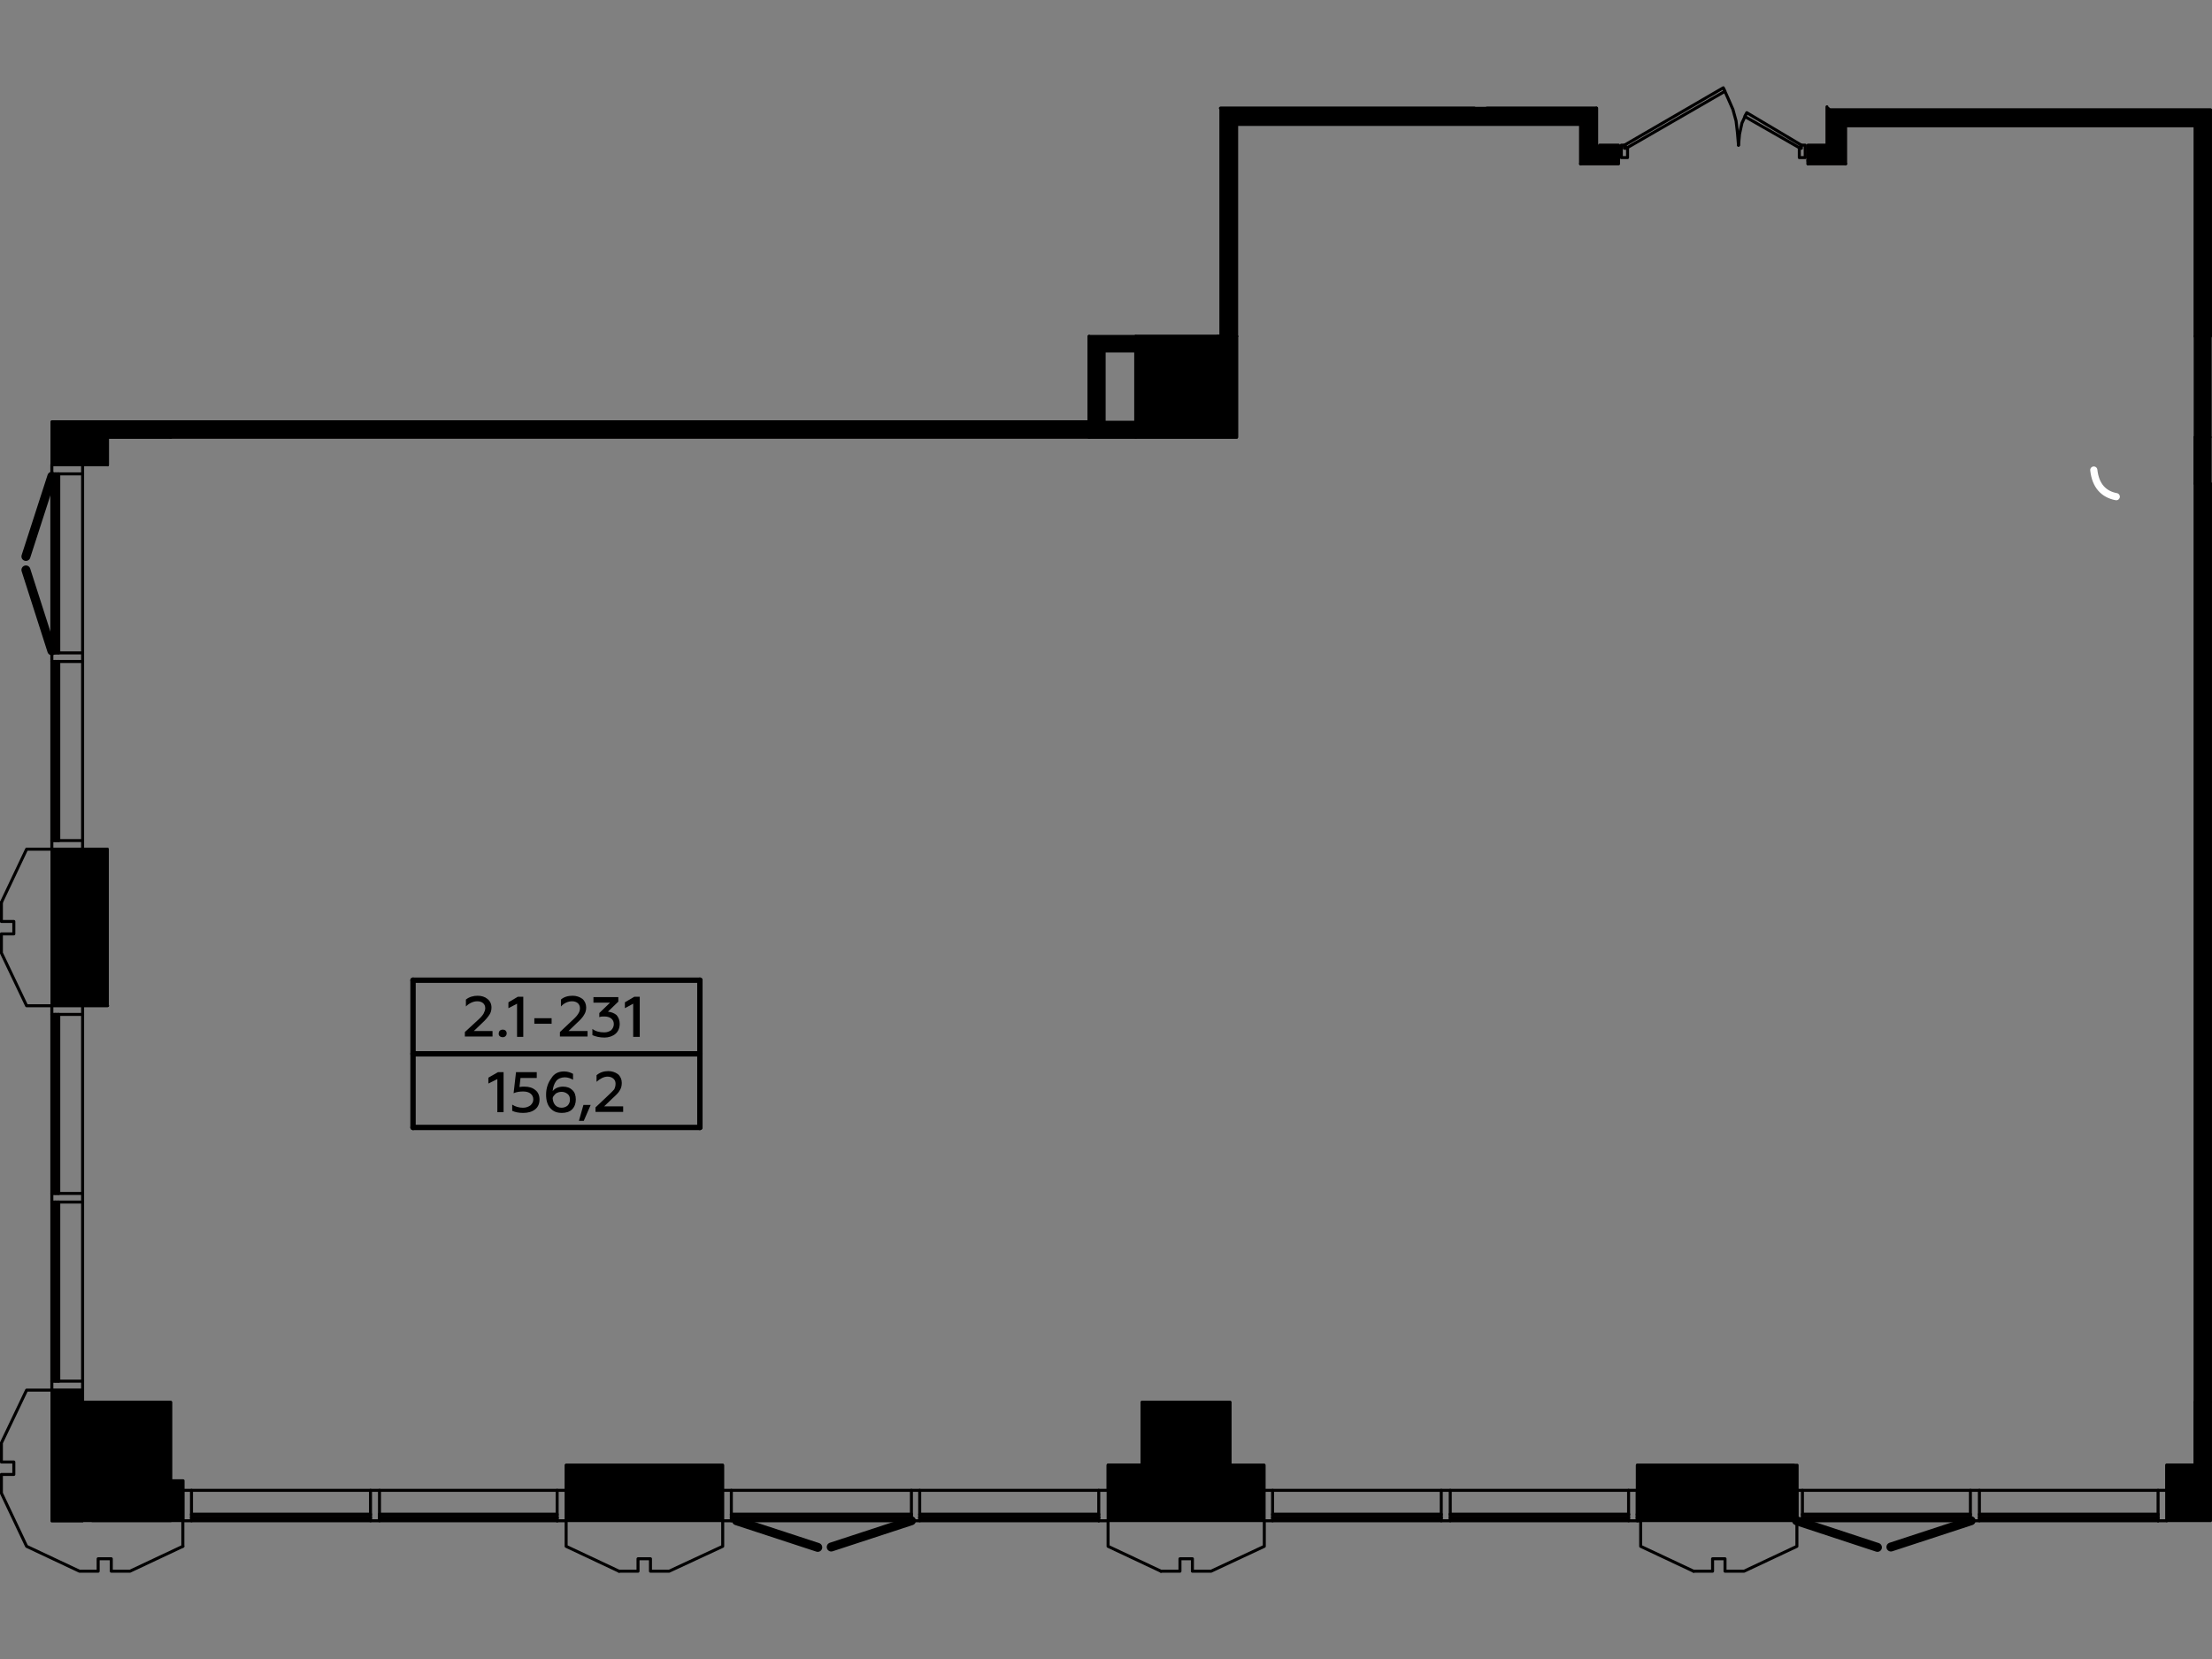 <?xml version="1.0" encoding="utf-8"?>
<!-- Generator: Adobe Illustrator 24.1.2, SVG Export Plug-In . SVG Version: 6.00 Build 0)  -->
<svg version="1.1" id="Слой_1" xmlns="http://www.w3.org/2000/svg" xmlns:xlink="http://www.w3.org/1999/xlink" x="0px" y="0px"
	 viewBox="0 0 640 480" style="enable-background:new 0 0 640 480;" xml:space="preserve">
<rect x="0" y="0" width="640" height="480" fill="#808080" stroke="none"/>
<style type="text/css">
	.st0{fill:none;stroke:#010000;stroke-width:0.87;stroke-linecap:round;stroke-linejoin:round;stroke-miterlimit:10;}
	.st1{fill:none;stroke:#010000;stroke-width:0.748;stroke-linecap:round;stroke-linejoin:round;stroke-miterlimit:10;}
	
		.st2{fill-rule:evenodd;clip-rule:evenodd;stroke:#000000;stroke-width:0.791;stroke-linecap:round;stroke-linejoin:round;stroke-miterlimit:10;}
	.st3{fill:none;stroke:#000000;stroke-width:1.556;stroke-linecap:round;stroke-linejoin:round;stroke-miterlimit:10;}
	.st4{fill:none;stroke:#FFFFFF;stroke-width:2.075;stroke-linecap:round;stroke-linejoin:round;stroke-miterlimit:10;}
	.st5{fill:none;stroke:#000000;stroke-width:2.594;stroke-linecap:round;stroke-linejoin:round;stroke-miterlimit:10;}
</style>
<g id="Слой_x0020_1">
	<g id="_827993640">
		<polyline class="st0" points="55.4,439.8 55.4,440 107.2,440 107.2,439.8 55.4,439.8 		"/>
		<polyline class="st0" points="55.4,439 55.4,439.2 107.2,439.2 107.2,439 55.4,439 		"/>
		<polyline class="st0" points="55.4,438.1 55.4,438.3 107.2,438.3 107.2,438.1 55.4,438.1 		"/>
		<polyline class="st0" points="109.8,439.8 109.8,440 161.2,440 161.2,439.8 109.8,439.8 		"/>
		<polyline class="st0" points="109.8,439 109.8,439.2 161.2,439.2 		"/>
		<polyline class="st0" points="161.2,439.2 161.2,439 109.8,439 		"/>
		<polyline class="st0" points="109.8,438.1 109.8,438.3 161.2,438.3 161.2,438.1 109.8,438.1 		"/>
		<polyline class="st0" points="211.6,439.8 211.6,440 263.7,440 263.7,439.8 211.6,439.8 		"/>
		<polyline class="st0" points="211.6,439 211.6,439.2 263.7,439.2 263.7,439 211.6,439 		"/>
		<polyline class="st0" points="211.6,438.1 211.6,438.3 263.7,438.3 263.7,438.1 211.6,438.1 		"/>
		<polyline class="st0" points="266.1,439.8 266.1,440 317.9,440 317.9,439.8 266.1,439.8 		"/>
		<polyline class="st0" points="266.1,439 266.1,439.2 317.9,439.2 317.9,439 		"/>
		<line class="st0" x1="317.9" y1="439" x2="266.1" y2="439"/>
		<polyline class="st0" points="266.1,438.1 266.1,438.3 317.9,438.3 317.9,438.1 266.1,438.1 		"/>
		<polyline class="st0" points="368.2,439.8 368.2,440 417,440 417,439.8 368.2,439.8 		"/>
		<polyline class="st0" points="368.2,439 368.2,439.2 417,439.2 417,439 368.2,439 		"/>
		<polyline class="st0" points="368.2,438.1 368.2,438.3 417,438.3 417,438.1 368.2,438.1 		"/>
		<polyline class="st0" points="419.6,439.8 419.6,440 471.2,440 471.2,439.8 419.6,439.8 		"/>
		<polyline class="st0" points="419.6,439 419.6,439.2 471.2,439.2 471.2,439 419.6,439 		"/>
		<polyline class="st0" points="419.6,438.1 419.6,438.3 471.2,438.3 471.2,438.1 		"/>
		<line class="st0" x1="471.2" y1="438.1" x2="419.6" y2="438.1"/>
		<polyline class="st0" points="474.7,439.8 473.7,439.8 473.7,440 474.7,440 		"/>
		<polyline class="st0" points="474.7,439 473.7,439 473.7,439.2 474.7,439.2 		"/>
		<polyline class="st0" points="474.7,438.1 473.7,438.1 473.7,438.3 474.7,438.3 		"/>
		<polyline class="st0" points="521.5,439.8 521.5,440 570.1,440 570.1,439.8 521.5,439.8 		"/>
		<polyline class="st0" points="521.5,439 521.5,439.2 570.1,439.2 570.1,439 521.5,439 		"/>
		<polyline class="st0" points="521.5,438.1 521.5,438.3 570.1,438.3 570.1,438.1 521.5,438.1 		"/>
		<polyline class="st0" points="572.7,439.8 572.7,440 624.4,440 624.4,439.8 		"/>
		<line class="st0" x1="624.4" y1="439.8" x2="572.7" y2="439.8"/>
		<polyline class="st0" points="572.7,439 572.7,439.2 624.4,439.2 624.4,439 572.7,439 		"/>
		<polyline class="st0" points="572.7,438.1 572.7,438.3 624.4,438.3 624.4,438.1 572.7,438.1 		"/>
		<polyline class="st0" points="52.9,440 55.4,440 55.4,431.2 		"/>
		<line class="st0" x1="52.9" y1="431.2" x2="52.9" y2="431.4"/>
		<polyline class="st0" points="107.2,431.2 107.2,440 109.8,440 109.8,431.2 		"/>
		<line class="st0" x1="161.2" y1="440" x2="163.8" y2="440"/>
		<line class="st0" x1="163.8" y1="431.4" x2="163.8" y2="431.2"/>
		<line class="st0" x1="161.2" y1="431.2" x2="161.2" y2="440"/>
		<polyline class="st0" points="263.7,431.2 263.7,440 266.1,440 266.1,431.2 		"/>
		<line class="st0" x1="317.9" y1="440" x2="320.6" y2="440"/>
		<line class="st0" x1="320.6" y1="431.4" x2="320.6" y2="431.2"/>
		<line class="st0" x1="317.9" y1="431.2" x2="317.9" y2="440"/>
		<polyline class="st0" points="365.8,440 368.2,440 368.2,431.2 		"/>
		<polyline class="st0" points="473.7,431.2 365.8,431.2 365.8,431.4 		"/>
		<polyline class="st0" points="417,431.2 417,440 419.6,440 419.6,431.2 		"/>
		<polyline class="st0" points="471.2,431.2 471.2,440 473.7,440 473.7,431.2 		"/>
		<polyline class="st0" points="519.9,440 521.5,440 521.5,431.2 		"/>
		<polyline class="st0" points="626.9,431.2 519,431.2 519,431.4 		"/>
		<polyline class="st0" points="570.1,440 572.7,440 572.7,431.2 		"/>
		<line class="st0" x1="570.1" y1="431.2" x2="570.1" y2="440"/>
		<line class="st0" x1="624.4" y1="440" x2="626.9" y2="440"/>
		<line class="st0" x1="626.9" y1="431.4" x2="626.9" y2="431.2"/>
		<line class="st0" x1="624.4" y1="431.2" x2="624.4" y2="440"/>
		<polyline class="st0" points="209.1,440 211.6,440 211.6,431.2 		"/>
		<polyline class="st0" points="320.6,431.2 209.1,431.2 209.1,431.4 		"/>
		<path class="st1" d="M320.6,431.4v8.6 M365.8,440v-8.6"/>
		<polyline class="st0" points="335.9,454.6 341.4,454.6 341.4,451 345,451 345,454.6 350.4,454.6 365.8,447.4 365.8,440 		"/>
		<polyline class="st0" points="320.6,440 320.6,447.4 335.9,454.6 		"/>
		<path class="st1" d="M519.9,431.4H519 M474.7,431.4v8.6 M519.9,440v-8.6"/>
		<polyline class="st0" points="490,454.6 495.5,454.6 495.5,451 499.1,451 499.1,454.6 504.6,454.6 519.9,447.4 519.9,440 		"/>
		<polyline class="st0" points="474.7,440 474.7,447.4 490,454.6 		"/>
		<line class="st1" x1="626.9" y1="431.4" x2="626.9" y2="440"/>
		<path class="st1" d="M163.8,431.4v8.6 M209.1,440v-8.6"/>
		<polyline class="st0" points="179.1,454.6 184.6,454.6 184.6,451 188.2,451 188.2,454.6 193.6,454.6 209.1,447.4 209.1,440 		"/>
		<polyline class="st0" points="163.8,440 163.8,447.4 179.1,454.6 		"/>
		<line class="st0" x1="49.4" y1="431.2" x2="163.8" y2="431.2"/>
		<line class="st0" x1="474.7" y1="431.2" x2="474.7" y2="431.4"/>
		<polyline class="st0" points="15.3,137.1 15,137.1 15,188.9 15.3,188.9 15.3,137.1 		"/>
		<polyline class="st0" points="16.2,137.1 15.9,137.1 15.9,188.9 16.2,188.9 16.2,137.1 		"/>
		<polyline class="st0" points="17,137.1 16.7,137.1 16.7,188.9 17,188.9 17,137.1 		"/>
		<polyline class="st0" points="15.3,191.4 15,191.4 15,243.2 15.3,243.2 15.3,191.4 		"/>
		<polyline class="st0" points="16.2,191.4 15.9,191.4 15.9,243.2 16.2,243.2 16.2,191.4 		"/>
		<polyline class="st0" points="17,191.4 16.7,191.4 16.7,243.2 17,243.2 17,191.4 		"/>
		<polyline class="st0" points="15.3,293.5 15,293.5 15,345.3 15.3,345.3 15.3,293.5 		"/>
		<polyline class="st0" points="16.2,293.5 15.9,293.5 15.9,345.3 16.2,345.3 16.2,293.5 		"/>
		<polyline class="st0" points="17,293.5 16.7,293.5 16.7,345.3 17,345.3 17,293.5 		"/>
		<polyline class="st0" points="15.3,347.8 15,347.8 15,399.6 15.3,399.6 15.3,347.8 		"/>
		<polyline class="st0" points="16.2,347.8 15.9,347.8 15.9,399.6 16.2,399.6 16.2,347.8 		"/>
		<polyline class="st0" points="17,347.8 16.7,347.8 16.7,399.6 17,399.6 17,347.8 		"/>
		<line class="st1" x1="15" y1="134.5" x2="23.8" y2="134.5"/>
		<polyline class="st0" points="15,134.5 15,137.1 23.9,137.1 		"/>
		<line class="st0" x1="23.9" y1="134.5" x2="23.8" y2="134.5"/>
		<polyline class="st0" points="23.9,188.9 15,188.9 15,191.4 23.9,191.4 		"/>
		<line class="st0" x1="15" y1="243.2" x2="15" y2="245.7"/>
		<polyline class="st0" points="23.8,245.7 23.9,245.7 23.9,134.5 		"/>
		<line class="st0" x1="23.9" y1="243.2" x2="15" y2="243.2"/>
		<path class="st1" d="M23.8,245.7H15 M15,291h8.7"/>
		<polyline class="st0" points="0.4,261.1 0.4,266.6 4,266.6 4,270.2 0.4,270.2 0.4,275.7 7.7,291 15,291 		"/>
		<polyline class="st0" points="15,245.7 7.7,245.7 0.4,261.1 		"/>
		<polyline class="st0" points="15,291 15,293.5 23.9,293.5 		"/>
		<line class="st0" x1="23.9" y1="291" x2="23.8" y2="291"/>
		<polyline class="st0" points="23.9,345.3 15,345.3 15,347.8 23.9,347.8 		"/>
		<line class="st0" x1="15" y1="399.6" x2="15" y2="402.2"/>
		<polyline class="st0" points="23.8,402.2 23.9,402.2 23.9,291 		"/>
		<line class="st0" x1="23.9" y1="399.6" x2="15" y2="399.6"/>
		<path class="st1" d="M52.9,440v-8.6 M23.8,402.2H15"/>
		<line class="st0" x1="52.9" y1="447.4" x2="52.9" y2="440"/>
		<polyline class="st0" points="15,402.2 7.7,402.2 0.4,417.5 0.4,423 4,423 4,426.6 0.4,426.6 0.4,432 7.7,447.4 23,454.6 
			28.4,454.6 28.4,451 32.2,451 32.2,454.6 37.6,454.6 52.9,447.4 		"/>
		<path class="st1" d="M49.4,405.7H23.9 M49.4,431.2v-25.5"/>
		<path class="st1" d="M355.9,405.7h-25.5v25.5 M355.9,431.2v-25.5"/>
		<path class="st1" d="M639.6,405.7h-2.7 M636.9,423.9v7.3"/>
		<path class="st1" d="M23.9,124.7h7.3 M49.4,124.7V122"/>
		<polyline class="st0" points="357.8,126.5 357.8,97.3 328.6,97.3 328.6,126.5 357.8,126.5 		"/>
		<line class="st0" x1="357.8" y1="97.3" x2="357.8" y2="36"/>
		<line class="st0" x1="357.4" y1="35.3" x2="357.4" y2="97.3"/>
		<line class="st0" x1="352.3" y1="97.3" x2="357.8" y2="97.3"/>
		<line class="st0" x1="356.9" y1="34.9" x2="356.9" y2="97.3"/>
		<polyline class="st0" points="635.1,139.9 635.1,405.7 636.9,405.7 		"/>
		<line class="st0" x1="635.5" y1="139.9" x2="635.5" y2="405.7"/>
		<line class="st0" x1="636" y1="139.9" x2="636" y2="405.7"/>
		<line class="st0" x1="357.8" y1="36" x2="457.3" y2="36"/>
		<line class="st0" x1="457.9" y1="35.3" x2="357.4" y2="35.3"/>
		<line class="st0" x1="461.9" y1="31.3" x2="430.2" y2="31.3"/>
		<line class="st0" x1="426.6" y1="31.3" x2="353.1" y2="31.3"/>
		<line class="st0" x1="458.3" y1="34.9" x2="356.9" y2="34.9"/>
		<line class="st0" x1="49.4" y1="126.5" x2="315.1" y2="126.5"/>
		<line class="st0" x1="49.4" y1="124.7" x2="49.4" y2="126.5"/>
		<line class="st0" x1="315.1" y1="126.1" x2="49.4" y2="126.1"/>
		<line class="st0" x1="315.1" y1="125.6" x2="49.4" y2="125.6"/>
		<line class="st0" x1="457.3" y1="36" x2="457.3" y2="47.4"/>
		<line class="st0" x1="457.9" y1="46.8" x2="457.9" y2="35.3"/>
		<line class="st0" x1="461.9" y1="42.8" x2="461.9" y2="31.3"/>
		<line class="st0" x1="458.3" y1="46.4" x2="458.3" y2="34.9"/>
		<polyline class="st0" points="457.3,47.4 468.3,47.4 468.3,42 462.8,42 		"/>
		<line class="st0" x1="523.1" y1="47.4" x2="534" y2="47.4"/>
		<polyline class="st0" points="528.6,42 523.1,42 523.1,47.4 		"/>
		<line class="st0" x1="533.5" y1="46.8" x2="523.1" y2="46.8"/>
		<line class="st0" x1="468.3" y1="46.8" x2="457.9" y2="46.8"/>
		<line class="st0" x1="529" y1="42.4" x2="523.1" y2="42.4"/>
		<line class="st0" x1="468.3" y1="42.4" x2="462.4" y2="42.4"/>
		<line class="st0" x1="529.4" y1="42.8" x2="523.1" y2="42.8"/>
		<line class="st0" x1="468.3" y1="42.8" x2="461.9" y2="42.8"/>
		<line class="st0" x1="533" y1="46.4" x2="523.1" y2="46.4"/>
		<line class="st0" x1="468.3" y1="46.4" x2="458.3" y2="46.4"/>
		<line class="st0" x1="534" y1="47.4" x2="534" y2="36.4"/>
		<line class="st0" x1="528.6" y1="30.9" x2="528.6" y2="42"/>
		<line class="st0" x1="533.5" y1="36" x2="533.5" y2="46.8"/>
		<line class="st0" x1="529" y1="31.4" x2="529" y2="42.4"/>
		<line class="st0" x1="529.4" y1="31.8" x2="529.4" y2="42.8"/>
		<line class="st0" x1="533" y1="35.5" x2="533" y2="46.4"/>
		<line class="st0" x1="534" y1="36.4" x2="635.1" y2="36.4"/>
		<line class="st0" x1="635.5" y1="36" x2="533.5" y2="36"/>
		<line class="st0" x1="639.6" y1="31.8" x2="529.4" y2="31.8"/>
		<line class="st0" x1="636" y1="35.5" x2="533" y2="35.5"/>
		<line class="st0" x1="49.4" y1="126.5" x2="31.1" y2="126.5"/>
		<line class="st0" x1="23.9" y1="402.2" x2="23.9" y2="405.7"/>
		<line class="st0" x1="635.1" y1="423.9" x2="635.1" y2="405.7"/>
		<line class="st0" x1="635.1" y1="36.4" x2="635.1" y2="97.3"/>
		<line class="st0" x1="635.5" y1="36" x2="635.5" y2="97.3"/>
		<line class="st0" x1="636" y1="35.5" x2="636" y2="97.3"/>
		<line class="st0" x1="635.1" y1="126.5" x2="635.1" y2="139.9"/>
		<line class="st0" x1="315.1" y1="97.3" x2="315.1" y2="126.5"/>
		<polyline class="st0" points="315.1,126.5 328.6,126.5 328.6,122.2 319.5,122.2 		"/>
		<polyline class="st0" points="469.1,45.6 469.1,42 470,42 470,42.9 470.9,42.9 470.9,45.6 469.1,45.6 		"/>
		<polyline class="st0" points="503,42 502.7,38.4 502.3,35 501.4,31.7 500,28.5 498.6,25.4 470,42 470.7,42.8 499.1,26.4 
			498.6,25.4 		"/>
		<polyline class="st0" points="520.6,45.6 522.3,45.6 522.3,42 521.2,42 521.2,42.9 520.6,42.9 520.6,45.6 		"/>
		<polyline class="st0" points="505.4,32.6 521.2,42 520.7,42.8 504.8,33.7 505.4,32.6 504,35.6 503.3,38.8 503,42 		"/>
		<polyline class="st0" points="636.9,423.9 626.9,423.9 626.9,431.2 		"/>
		<path class="st1" d="M473.7,431.2h1 M519,431.2v-7.3h-45.3v7.3"/>
		<polyline class="st1" points="365.8,431.2 365.8,423.9 355.9,423.9 		"/>
		<polyline class="st0" points="330.4,423.9 320.6,423.9 320.6,431.2 		"/>
		<polyline class="st1" points="209.1,431.2 209.1,423.9 163.8,423.9 163.8,431.2 		"/>
		<path class="st1" d="M31.1,291v-45.3h-7.3 M23.9,291h7.3"/>
		<line class="st0" x1="31.1" y1="134.5" x2="31.1" y2="124.7"/>
		<line class="st1" x1="23.9" y1="134.5" x2="31.1" y2="134.5"/>
		<polygon class="st2" points="639.6,405.7 639.6,139.9 636,139.9 636,405.7 636.9,405.7 		"/>
		<polygon class="st2" points="639.6,31.8 529.4,31.8 529.4,42.8 523.1,42.8 523.1,46.4 533,46.4 533,35.5 636,35.5 636,97.3 
			639.6,97.3 		"/>
		<polygon class="st2" points="639.5,97.3 636,97.3 635.8,97.3 635.7,97.3 635.2,97.3 635.1,97.3 635.1,97.3 635.1,126.5 
			635.7,126.5 638.9,126.5 639.5,126.5 		"/>
		<polygon class="st2" points="639.5,139.9 639.5,126.5 635.1,126.5 635.1,139.9 635.5,139.9 636,139.9 639.6,139.9 		"/>
		<path class="st2" d="M356.9,34.9h101.4v11.5h10v-3.6h-6.3V31.3c-39,0-59.7,0-108.8,0v66h3.8V34.9z"/>
		<polygon class="st2" points="356.9,97.3 353.1,97.3 352.7,97.3 352.3,97.3 328.6,97.3 328.6,101.6 328.6,122.2 328.6,126.5 
			357.8,126.5 357.8,97.3 357.4,97.3 		"/>
		<polygon class="st2" points="328.6,101.6 328.6,97.3 315.1,97.3 315.1,121 315.1,121.5 315.1,122 315.1,125.6 315.1,126.1 
			315.1,126.5 328.6,126.5 328.6,122.2 319.5,122.2 319.5,101.6 		"/>
		<polygon class="st2" points="315.1,122 49.4,122 49.4,124.7 49.4,125.6 315.1,125.6 		"/>
		<g>
			<path d="M142.5,300v-1.7h-5.4l2.5-2.4c0.9-0.8,1.6-1.7,2-2.3c0.4-0.6,0.6-1.3,0.6-2.1c0-1-0.4-1.9-1.2-2.5
				c-0.7-0.6-1.7-0.9-2.8-0.9c-1.2,0-2.4,0.3-3.4,1.1v2c1-1,2.2-1.5,3.3-1.5c1.3,0,2.3,0.7,2.3,2c0,0.5-0.2,1-0.5,1.6
				c-0.3,0.5-0.8,1.1-1.7,1.9l-3.7,3.4v1.3H142.5z"/>
			<path id="_x31_" d="M145.5,300.1c0.6,0,1.1-0.5,1.1-1.1c0-0.7-0.5-1.1-1.1-1.1c-0.7,0-1.2,0.4-1.2,1.1
				C144.2,299.6,144.7,300.1,145.5,300.1z"/>
			<polygon id="_x32_" points="151.4,300 151.4,288.4 149.8,288.4 147.1,290 147.1,291.7 149.6,290.4 149.6,300 			"/>
			<polygon id="_x33_" points="159.6,296.2 159.6,294.6 154.6,294.6 154.6,296.2 			"/>
			<path id="_x34_" d="M170,300v-1.7h-5.5l2.5-2.4c0.9-0.8,1.7-1.7,2-2.3c0.4-0.6,0.6-1.3,0.6-2.1c0-1-0.4-1.9-1.1-2.5
				c-0.8-0.6-1.8-0.9-2.8-0.9c-1.3,0-2.5,0.3-3.4,1.1v2c0.9-1,2.1-1.5,3.2-1.5c1.3,0,2.3,0.7,2.3,2c0,0.5-0.1,1-0.5,1.6
				c-0.3,0.5-0.8,1.1-1.7,1.9l-3.6,3.4v1.3H170z"/>
			<path id="_x35_" d="M174.9,300.2c1.2,0,2.4-0.4,3.2-1.1c0.8-0.7,1.2-1.7,1.2-2.9c0-0.9-0.3-1.8-0.9-2.5c-0.7-0.6-1.6-0.9-2.5-1
				l3-2.9v-1.3h-7.2v1.6h4.8l-3.1,3v1.2c0.4-0.2,0.9-0.2,1.5-0.2c1.7,0,2.7,0.9,2.7,2.2c0,0.7-0.3,1.3-0.8,1.8
				c-0.6,0.4-1.2,0.6-2,0.6c-1.3,0-2.5-0.3-3.4-1v1.8C172.3,299.9,173.5,300.2,174.9,300.2z"/>
			<polygon id="_x36_" points="185.1,300 185.1,288.4 183.5,288.4 180.8,290 180.8,291.7 183.2,290.4 183.2,300 			"/>
			<line class="st3" x1="119.5" y1="304.9" x2="202.5" y2="304.9"/>
			<polygon points="145.7,321.8 145.7,310.2 144.1,310.2 141.3,311.8 141.3,313.5 143.9,312.2 143.9,321.8 			"/>
			<path id="_x31__1_" d="M151.4,322c1.3,0,2.5-0.3,3.4-1c0.9-0.7,1.3-1.7,1.3-2.9c0-1.1-0.4-2.1-1.2-2.7c-0.8-0.7-1.9-1-3.1-1
				c-0.5,0-1,0-1.5,0.1l0.3-2.6h4.7v-1.7h-6l-0.7,6.1c0.9-0.4,1.9-0.5,2.8-0.5c1.8,0,2.9,0.9,2.9,2.3c0,0.7-0.3,1.2-0.8,1.7
				c-0.6,0.4-1.2,0.7-2.2,0.7c-1.1,0-2.2-0.3-3.1-0.9v1.8C149.1,321.8,150.1,322,151.4,322z"/>
			<path id="_x32__1_" d="M162.6,322c1.1,0,2.2-0.3,2.9-1c0.8-0.8,1.1-1.8,1.1-2.9c0-1.1-0.3-2.1-1-2.7c-0.7-0.7-1.6-1-2.7-1
				c-1.2,0-2.3,0.4-3,1.3c0.1-1.1,0.4-2.1,1-2.9c0.5-0.7,1.5-1.1,2.5-1.1c0.9,0,1.7,0.3,2.4,0.7v-1.7c-0.7-0.4-1.6-0.7-2.6-0.7
				c-1.6,0-2.9,0.6-3.7,2c-0.9,1.2-1.5,2.8-1.5,4.7c0,1.7,0.4,3,1.2,3.9C160.1,321.6,161.1,322,162.6,322z M162.5,320.5
				c-1.6,0-2.5-1.1-2.6-2.8c0.1-0.5,0.5-0.9,0.9-1.3c0.5-0.3,1-0.5,1.7-0.5c0.6,0,1.2,0.2,1.7,0.6c0.5,0.4,0.7,0.9,0.7,1.7
				c0,0.6-0.2,1.2-0.7,1.7C163.7,320.3,163.1,320.5,162.5,320.5z"/>
			<polygon id="_x33__1_" points="168.9,324.3 170.9,319.7 168.8,319.7 167.5,324.3 			"/>
			<path id="_x34__1_" d="M180.3,321.8v-1.7h-5.5l2.5-2.4c0.9-0.8,1.7-1.6,2-2.2c0.4-0.6,0.6-1.3,0.6-2.2c0-1-0.4-1.9-1.1-2.5
				c-0.8-0.6-1.8-0.9-2.8-0.9c-1.3,0-2.5,0.4-3.4,1.2v1.9c1-0.9,2.1-1.5,3.2-1.5c1.3,0,2.3,0.8,2.3,2c0,0.6-0.1,1.1-0.4,1.7
				c-0.4,0.4-0.9,1-1.8,1.8l-3.6,3.4v1.3H180.3z"/>
			<line class="st3" x1="119.5" y1="326.2" x2="119.5" y2="283.6"/>
			<line class="st3" x1="202.5" y1="326.2" x2="202.5" y2="283.6"/>
			<line class="st3" x1="119.5" y1="283.6" x2="202.5" y2="283.6"/>
			<line class="st3" x1="119.5" y1="326.2" x2="202.5" y2="326.2"/>
		</g>
		<g>
			<path class="st4" d="M605.8,136c0.5,4.5,2.8,7,6.5,7.7"/>
		</g>
		<rect x="626.9" y="423.9" class="st2" width="12.7" height="16.1"/>
		<rect x="473.7" y="423.9" class="st2" width="46.3" height="16.1"/>
		<rect x="320.6" y="423.9" class="st2" width="45.1" height="16.1"/>
		<rect x="330.4" y="405.7" class="st2" width="25.5" height="18.3"/>
		<rect x="163.8" y="423.9" class="st2" width="45.3" height="16.1"/>
		<rect x="26.7" y="428.4" class="st2" width="26.3" height="11.6"/>
		<rect x="23.9" y="405.7" class="st2" width="25.5" height="34.3"/>
		<rect x="15" y="402.2" class="st2" width="8.8" height="37.9"/>
		<rect x="15" y="245.7" class="st2" width="16.1" height="45.3"/>
		<rect x="15" y="122" class="st2" width="16.1" height="12.5"/>
		<g>
			<line class="st5" x1="15" y1="188.3" x2="7.5" y2="164.9"/>
			<line class="st5" x1="15" y1="137.8" x2="7.5" y2="161"/>
		</g>
		<g>
			<line class="st5" x1="213.1" y1="440" x2="236.6" y2="447.7"/>
			<line class="st5" x1="263.7" y1="440" x2="240.5" y2="447.6"/>
		</g>
		<g>
			<line class="st5" x1="519.8" y1="440" x2="543.2" y2="447.7"/>
			<line class="st5" x1="570.3" y1="440" x2="547.1" y2="447.6"/>
		</g>
		<rect x="31.1" y="122" class="st2" width="18.2" height="4.5"/>
		<rect x="635.1" y="405.7" class="st2" width="4.5" height="18.2"/>
	</g>
</g>
</svg>
